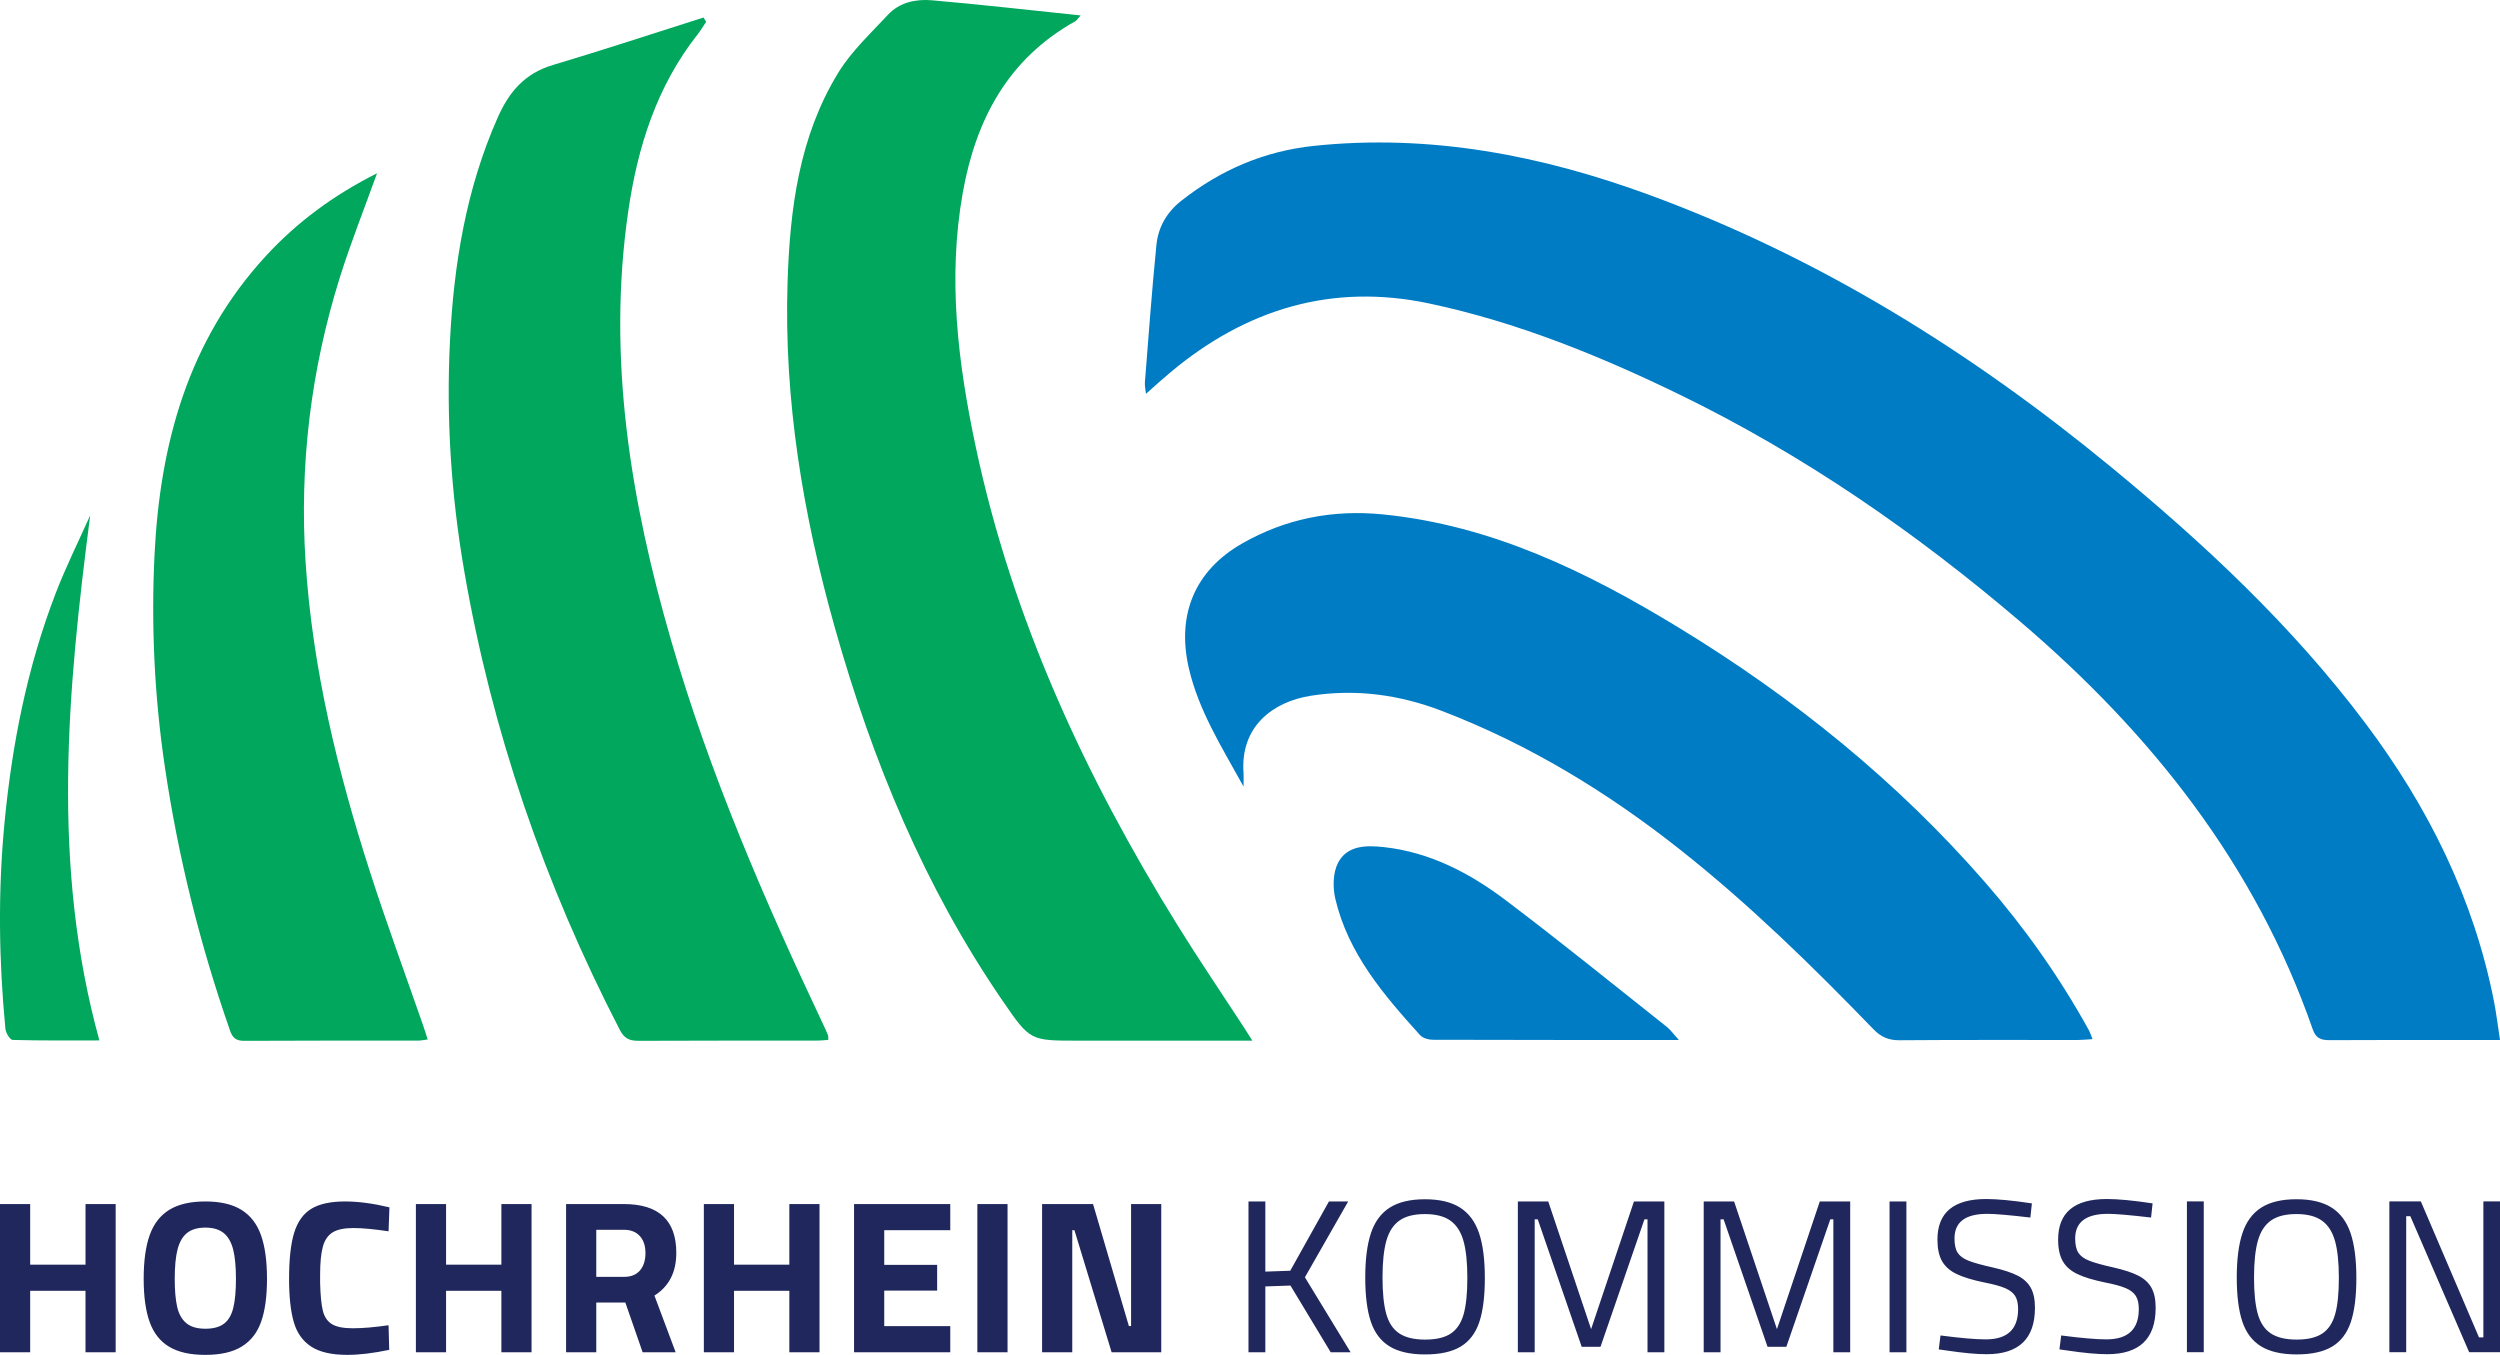 <?xml version="1.0" encoding="UTF-8"?>
<svg xmlns="http://www.w3.org/2000/svg" id="Ebene_1" viewBox="0 0 310 168">
  <defs>
    <style>.cls-1{fill:#1f275c;}.cls-1,.cls-2,.cls-3{stroke-width:0px;}.cls-2{fill:#00a75d;}.cls-3{fill:#007cc5;}</style>
  </defs>
  <path class="cls-1" d="m307.939,148.976v16.862h-.542l-7.212-16.862h-3.904v18.7h2.088v-16.863h.515l7.293,16.863h3.823v-18.7h-2.061Zm-23.153,17.132c-1.374,0-2.445-.257-3.213-.77-.769-.513-1.306-1.324-1.613-2.432-.308-1.107-.461-2.607-.461-4.499,0-1.892.158-3.405.474-4.54.316-1.135.854-1.972,1.613-2.513.76-.541,1.817-.811,3.173-.811,1.355,0,2.413.275,3.172.824.759.55,1.296,1.391,1.613,2.527.316,1.135.474,2.657.474,4.567,0,1.91-.153,3.41-.461,4.499-.307,1.09-.836,1.888-1.586,2.392-.75.504-1.812.756-3.185.756m0,1.838c1.861,0,3.33-.325,4.405-.973,1.076-.649,1.844-1.657,2.305-3.027.461-1.368.691-3.197.691-5.486,0-2.287-.239-4.138-.718-5.553-.479-1.414-1.261-2.469-2.345-3.162-1.085-.693-2.54-1.04-4.365-1.04-1.826,0-3.281.347-4.366,1.04-1.084.694-1.861,1.748-2.331,3.162-.47,1.414-.705,3.247-.705,5.499,0,2.269.23,4.093.691,5.472.461,1.378,1.234,2.401,2.318,3.067,1.085.667,2.558,1.001,4.42,1.001m-13.61-.27h2.088v-18.7h-2.088v18.7Zm-9.869.243c3.994,0,5.992-1.919,5.992-5.756,0-1.028-.172-1.852-.516-2.473-.343-.622-.881-1.121-1.613-1.5s-1.767-.721-3.104-1.027c-1.374-.306-2.377-.585-3.01-.838-.633-.252-1.08-.581-1.342-.986-.262-.406-.393-.996-.393-1.77,0-2.036,1.356-3.054,4.067-3.054.958,0,2.738.153,5.341.459l.19-1.756c-2.386-.361-4.275-.541-5.666-.541-4.031,0-6.047,1.675-6.047,5.026,0,1.117.19,2.009.57,2.675.379.667.98,1.199,1.803,1.595.822.397,1.974.748,3.457,1.054,1.12.215,1.974.451,2.562.702.587.253,1.003.577,1.247.973.244.397.366.938.366,1.622,0,2.505-1.338,3.757-4.013,3.757-1.265,0-3.136-.162-5.612-.486l-.217,1.729.976.136c2.043.306,3.696.459,4.962.459m-14.966,0c3.994,0,5.992-1.919,5.992-5.756,0-1.028-.172-1.852-.515-2.473-.344-.622-.882-1.121-1.614-1.5-.732-.379-1.767-.721-3.104-1.027-1.374-.306-2.377-.585-3.009-.838-.633-.252-1.081-.581-1.343-.986-.262-.406-.393-.996-.393-1.77,0-2.036,1.356-3.054,4.067-3.054.958,0,2.739.153,5.341.459l.19-1.756c-2.386-.361-4.275-.541-5.666-.541-4.031,0-6.046,1.675-6.046,5.026,0,1.117.189,2.009.569,2.675.379.667.98,1.199,1.803,1.595.822.397,1.974.748,3.457,1.054,1.12.215,1.974.451,2.562.702.587.253,1.003.577,1.247.973.244.397.366.938.366,1.622,0,2.505-1.338,3.757-4.013,3.757-1.265,0-3.136-.162-5.612-.486l-.217,1.729.976.136c2.043.306,3.696.459,4.962.459m-12.038-.243h2.088v-18.7h-2.088v18.7Zm-8.649-18.7l-5.314,15.835-5.314-15.835h-3.768v18.7h2.087v-16.484h.38l5.45,15.808h2.331l5.45-15.808h.379v16.484h2.088v-18.7h-3.769Zm-23.045,0l-5.314,15.835-5.314-15.835h-3.769v18.7h2.088v-16.484h.379l5.45,15.808h2.332l5.449-15.808h.38v16.484h2.088v-18.7h-3.769Zm-25.892,17.132c-1.374,0-2.445-.257-3.213-.77-.769-.513-1.306-1.324-1.613-2.432-.308-1.107-.461-2.607-.461-4.499,0-1.892.158-3.405.474-4.54.316-1.135.854-1.972,1.613-2.513.76-.541,1.817-.811,3.173-.811,1.355,0,2.413.275,3.172.824.759.55,1.297,1.391,1.613,2.527.316,1.135.474,2.657.474,4.567,0,1.91-.153,3.41-.46,4.499-.308,1.09-.837,1.888-1.587,2.392-.75.504-1.812.756-3.185.756m0,1.838c1.861,0,3.33-.325,4.405-.973,1.076-.649,1.844-1.657,2.305-3.027.461-1.368.691-3.197.691-5.486,0-2.287-.239-4.138-.718-5.553-.479-1.414-1.261-2.469-2.345-3.162-1.085-.693-2.54-1.04-4.365-1.04-1.826,0-3.281.347-4.366,1.04-1.084.694-1.861,1.748-2.331,3.162-.47,1.414-.705,3.247-.705,5.499,0,2.269.23,4.093.691,5.472.461,1.378,1.234,2.401,2.318,3.067,1.085.667,2.558,1.001,4.42,1.001m-11.713-.27h2.468l-5.667-9.296,5.368-9.404h-2.385l-4.799,8.592-3.091.109v-8.701h-2.088v18.7h2.088v-8.161l3.118-.109,4.988,8.269Zm-24.753-18.376v15.133h-.271l-4.446-15.133h-6.318v18.376h3.742v-15.133h.271l4.609,15.133h6.155v-18.376h-3.742Zm-19.06,18.376h3.742v-18.376h-3.742v18.376Zm-3.361-15.133v-3.243h-11.93v18.376h11.93v-3.243h-8.188v-4.404h6.561v-3.189h-6.561v-4.296h8.188Zm-19.955-3.243v7.512h-6.859v-7.512h-3.742v18.376h3.742v-7.621h6.859v7.621h3.742v-18.376h-3.742Zm-23.94,9.026v-5.838h3.416c.85,0,1.509.257,1.979.77.47.513.705,1.221.705,2.121,0,.901-.226,1.618-.678,2.149-.452.531-1.102.797-1.952.797h-3.47Zm-3.742,9.35h3.742v-6.162h3.606l2.142,6.162h4.094l-2.63-7.027c1.807-1.134,2.711-2.9,2.711-5.296,0-4.035-2.169-6.053-6.507-6.053h-7.158v18.376Zm-8.025-18.376v7.512h-6.859v-7.512h-3.742v18.376h3.742v-7.621h6.859v7.621h3.742v-18.376h-3.742Zm-19.087,18.7c1.482,0,3.208-.207,5.179-.622l-.082-3.053c-1.735.252-3.217.378-4.446.378-1.157,0-2.016-.17-2.576-.513-.56-.342-.935-.896-1.125-1.661-.19-.765-.303-1.924-.339-3.472v-1.001c0-1.495.113-2.652.339-3.471.226-.82.628-1.41,1.207-1.77.578-.361,1.437-.541,2.575-.541,1.121,0,2.576.136,4.365.406l.109-2.972c-2.025-.486-3.859-.73-5.504-.73-1.789,0-3.181.302-4.175.905-.995.604-1.704,1.59-2.129,2.959-.425,1.369-.637,3.279-.637,5.729,0,2.234.194,4.022.583,5.363.389,1.343,1.107,2.356,2.156,3.041,1.048.685,2.548,1.027,4.5,1.027m-17.623-3.243c-1.03,0-1.821-.233-2.372-.703-.552-.467-.927-1.143-1.125-2.026-.199-.882-.298-2.035-.298-3.458,0-1.531.117-2.752.352-3.662.235-.91.628-1.585,1.179-2.027.552-.441,1.306-.662,2.264-.662.958,0,1.713.221,2.264.662.551.443.944,1.117,1.18,2.027.234.91.352,2.131.352,3.662,0,1.531-.113,2.743-.339,3.634-.226.892-.615,1.541-1.166,1.946-.551.406-1.315.608-2.291.608m0,3.243c1.898,0,3.407-.347,4.528-1.041,1.121-.694,1.92-1.724,2.4-3.094.478-1.369.718-3.135.718-5.296,0-2.217-.249-4.023-.746-5.418-.497-1.396-1.306-2.441-2.426-3.136-1.121-.693-2.612-1.04-4.474-1.04-1.862,0-3.353.347-4.473,1.04-1.121.695-1.93,1.739-2.427,3.136-.497,1.395-.745,3.201-.745,5.418,0,2.198.248,3.986.745,5.363.497,1.378,1.306,2.401,2.427,3.068,1.12.667,2.611 1,4.473 1m-14.857-18.7v7.512H3.742v-7.512H0v18.376h3.742v-7.621h6.859v7.621h3.742v-18.376h-3.742Z"></path>
  <path class="cls-2" d="m155.289,129.042h-21.624c-5.908,0-5.933.017-9.295-4.875-9.743-14.173-16.19-29.823-20.831-46.273-3.957-14.027-6.35-28.29-5.882-42.898.29-9.053,1.422-18.034,6.282-25.972,1.631-2.662,4.02-4.882,6.176-7.2,1.436-1.545,3.468-1.96,5.455-1.787,6.04.526,12.065,1.215,18.426,1.875-.424.483-.503.638-.629.708-8.384,4.662-12.363,12.214-13.981,21.267-1.895,10.598-.611,21.061,1.591,31.455,4.531,21.399,13.583,40.924,25.056,59.422,2.654,4.278,5.488,8.446,8.237,12.666.276.425.542.856,1.019,1.612"></path>
  <path class="cls-2" d="m87.565,2.703c-.347.516-.663,1.057-1.047,1.544-5.107,6.473-7.471,14.035-8.625,22.016-2.626,18.155.3,35.787,5.334,53.185,4.767,16.477,11.555,32.169,18.879,47.645.197.417.392.834.559,1.263.059.15.03.333.047.589-.479.034-.929.092-1.378.092-7.381.006-14.763-.014-22.144.024-1.107.005-1.769-.265-2.318-1.328-9.331-18.047-15.888-37.027-19.326-57.041-1.609-9.371-2.221-18.837-1.753-28.329.472-9.557,1.996-18.92,5.926-27.792,1.423-3.211,3.368-5.476,6.841-6.51,6.255-1.864,12.455-3.916,18.678-5.888.109.176.218.354.327.53"></path>
  <path class="cls-2" d="m46.753,21.485c-1.616,4.495-3.282,8.666-4.62,12.939-3.593,11.476-5.015,23.261-4.242,35.245.851,13.208,3.976,25.991,8.022,38.55,2.052,6.37,4.373,12.653,6.57,18.977.184.531.349,1.069.554,1.698-.48.061-.813.14-1.146.14-7.206.007-14.412-.013-21.619.029-.997.006-1.433-.369-1.743-1.257-3.722-10.654-6.433-21.543-8.086-32.712-1.292-8.731-1.713-17.502-1.283-26.286.673-13.76,4.154-26.573,13.799-37.057,3.883-4.221,8.427-7.569,13.794-10.266"></path>
  <path class="cls-3" d="m165.926,106.97c-.647,1.236-.678,3.073-.345,4.489,1.591,6.767,5.98,11.892,10.502,16.892.333.368,1.027.578,1.555.58,10.04.034,20.081.025,30.536.025-.662-.729-1.025-1.256-1.505-1.637-6.625-5.247-13.188-10.574-19.929-15.668-4.468-3.376-9.398-5.972-15.115-6.607-2.179-.242-4.563-.241-5.699,1.926m-18.511-24.116c1.205,5.218,4.019,9.674,6.785,14.68,0-.9.026-1.307-.004-1.708-.414-5.713,3.605-8.8,8.318-9.548,5.568-.884,11.015-.139,16.228,1.857,10.82,4.14,20.6,10.103,29.654,17.271,8.569,6.782,16.354,14.405,23.934,22.243.912.944,1.872,1.352,3.212,1.342,7.378-.06,14.758-.027,22.137-.033.549-.001,1.098-.064,1.795-.106-.213-.521-.309-.847-.47-1.138-3.625-6.562-7.93-12.658-12.853-18.31-10.945-12.563-23.788-22.926-37.98-31.572-11.331-6.904-23.197-12.711-36.724-14.05-6.179-.613-12.03.528-17.421,3.608-5.888,3.363-8.139,8.854-6.611,15.466m162.585,46.107c-.268-1.74-.448-3.27-.744-4.778-2.51-12.791-8.168-24.149-15.957-34.518-9.044-12.04-19.958-22.241-31.552-31.776-17.285-14.216-36.058-25.935-57.163-33.697-13.424-4.937-27.221-7.61-41.62-6.112-6.182.644-11.632,2.989-16.49,6.817-1.799,1.417-2.856,3.271-3.075,5.451-.573,5.68-.979,11.376-1.434,17.067-.033.409.074.829.134,1.419.647-.58,1.116-1.007,1.593-1.424.479-.422.961-.84,1.45-1.25,9.36-7.834,20.022-11.093,32.093-8.53,10.84,2.301,21.067,6.452,30.996,11.277,15.392,7.479,29.347,17.137,42.329,28.215,16.249,13.867,29.132,30.144,36.222,50.522.387,1.113,1.034,1.338,2.083,1.332,5.465-.035,10.929-.016,16.395-.016h4.74Z"></path>
  <path class="cls-2" d="m11.185,63.904c-2.824,21.764-4.858,43.369,1.138,65.109-3.706,0-7.233.037-10.757-.062-.322-.009-.847-.87-.895-1.371-.813-8.477-.928-16.95-.122-25.447.933-9.823,2.827-19.416,6.383-28.637,1.257-3.259,2.826-6.399,4.253-9.592"></path>
</svg>
